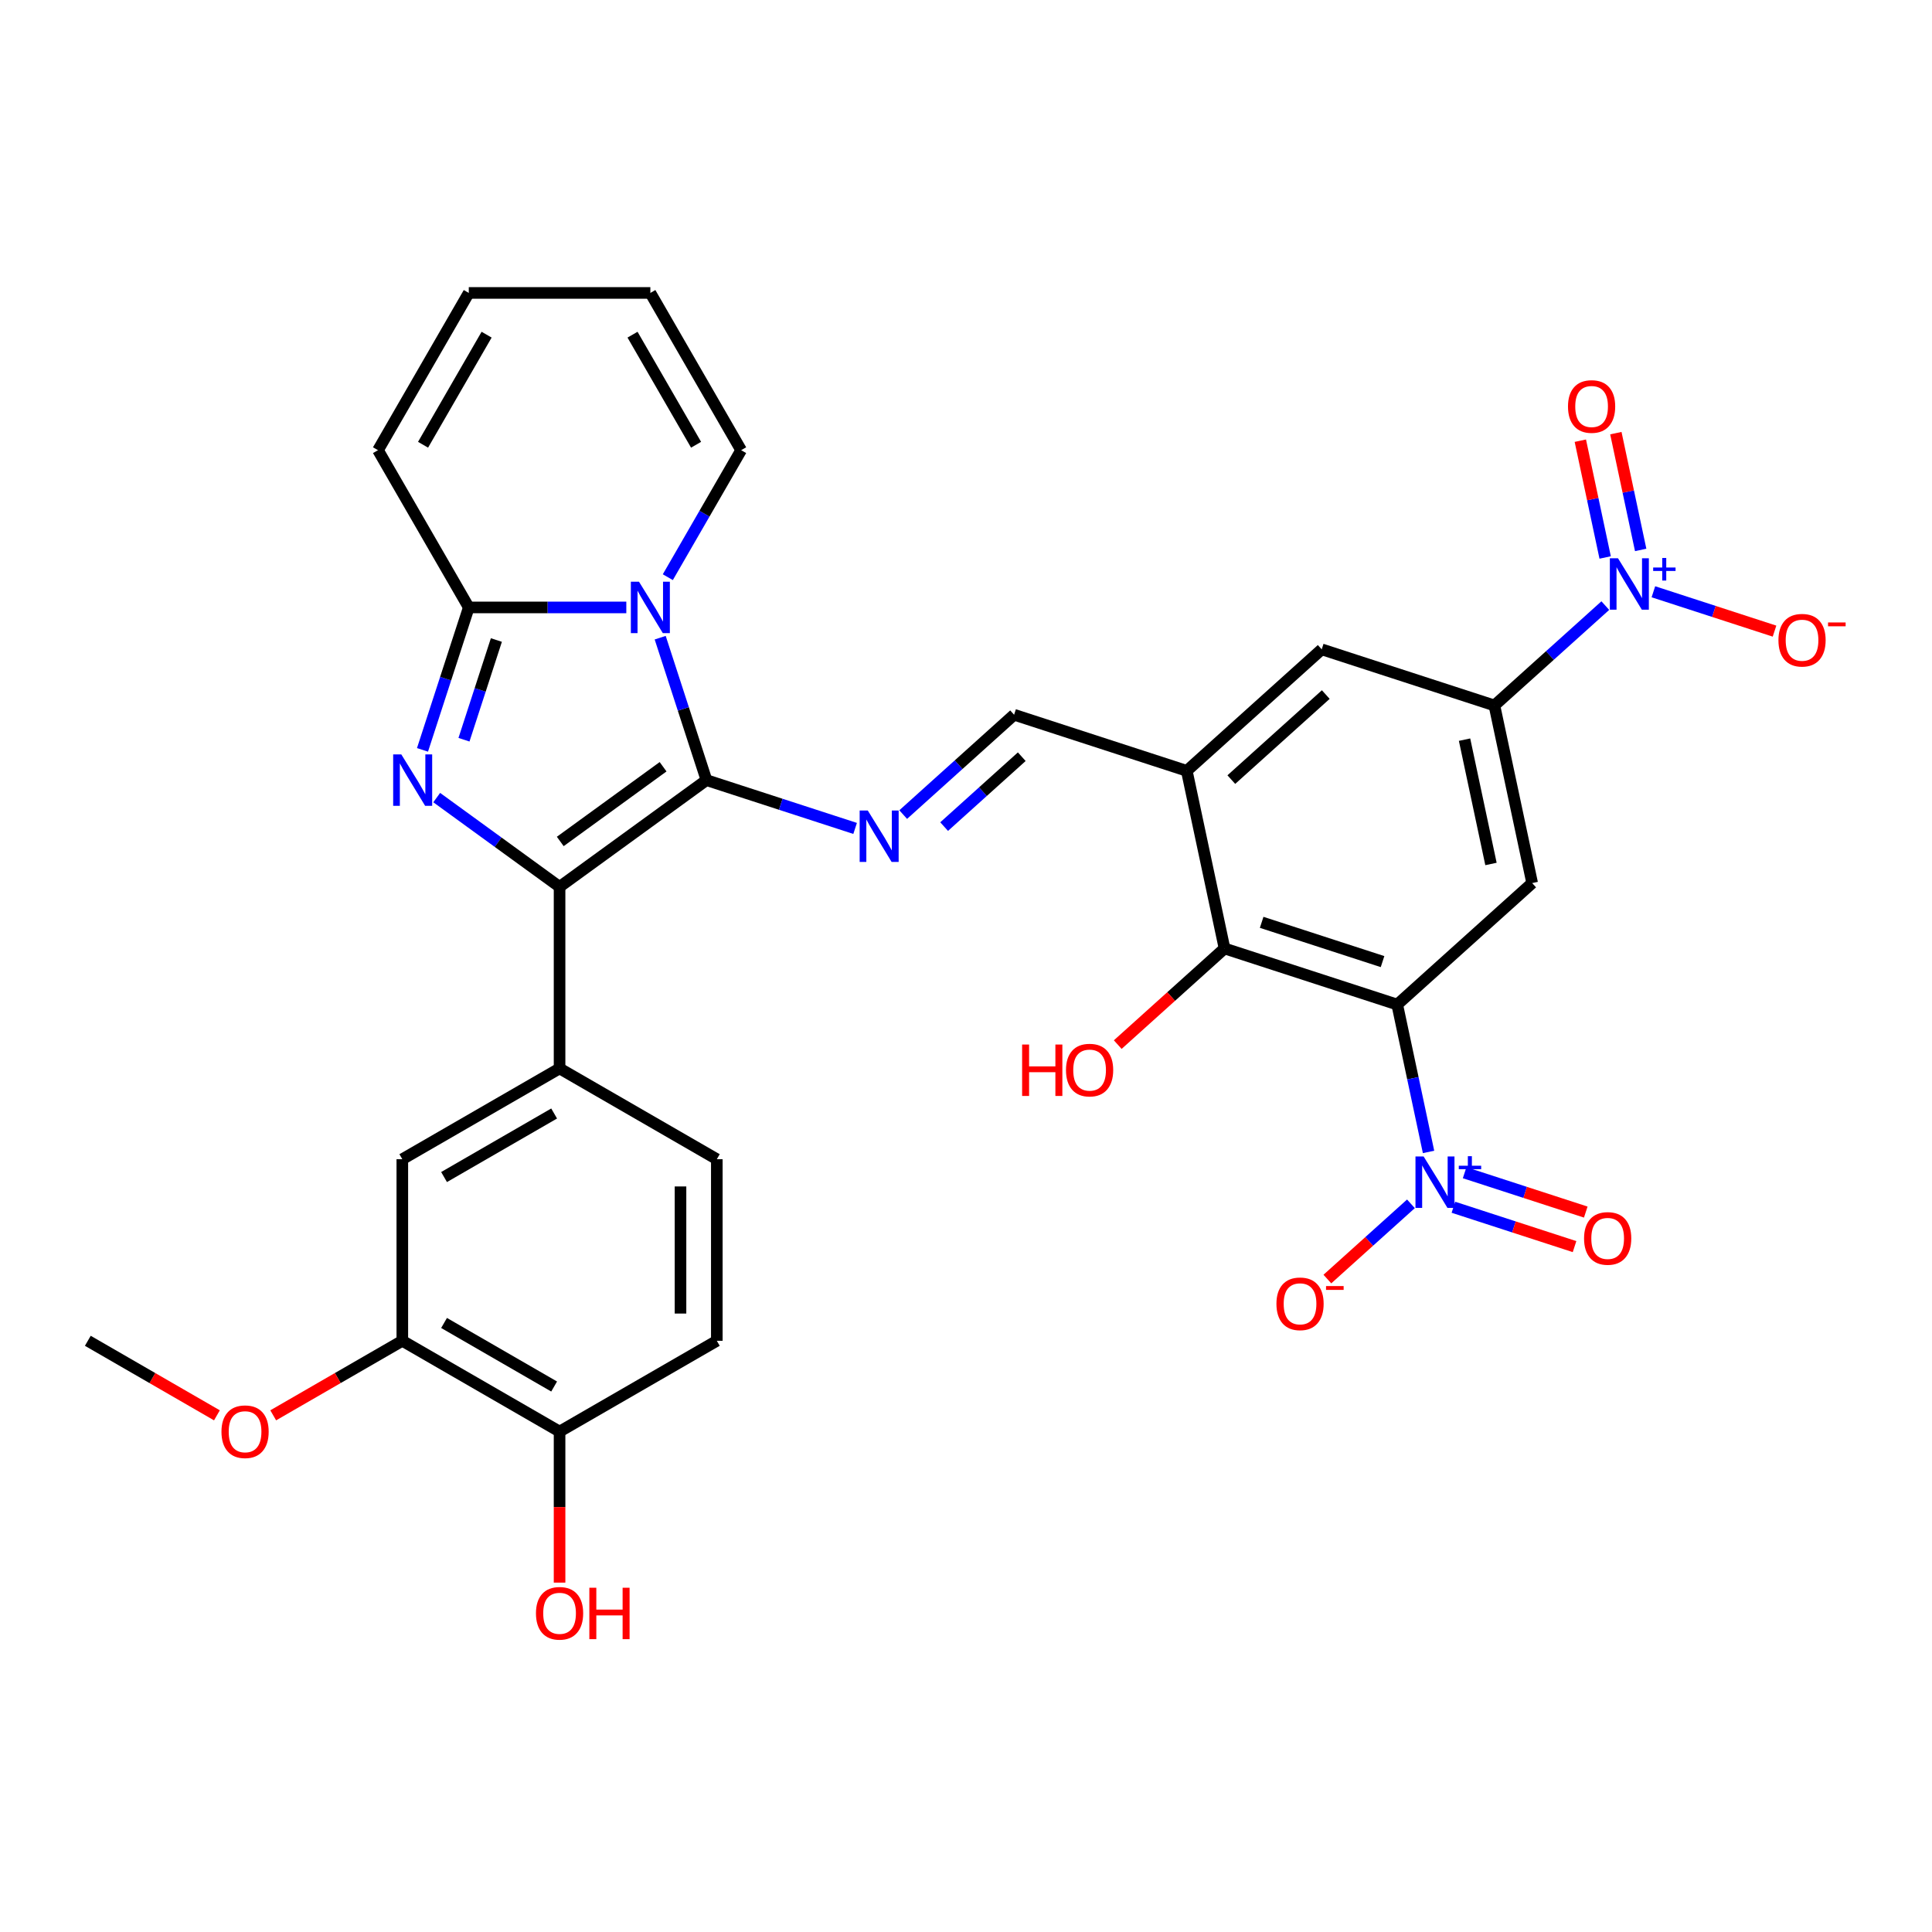 <?xml version='1.0' encoding='iso-8859-1'?>
<svg version='1.1' baseProfile='full'
              xmlns='http://www.w3.org/2000/svg'
                      xmlns:rdkit='http://www.rdkit.org/xml'
                      xmlns:xlink='http://www.w3.org/1999/xlink'
                  xml:space='preserve'
width='1000px' height='1000px' viewBox='0 0 1000 1000'>
<!-- END OF HEADER -->
<rect style='opacity:1.0;fill:#FFFFFF;stroke:none' width='1000' height='1000' x='0' y='0'> </rect>
<path class='bond-0' d='M 365.666,403.79 L 353.688,366.927' style='fill:none;fill-rule:evenodd;stroke:#000000;stroke-width:6px;stroke-linecap:butt;stroke-linejoin:miter;stroke-opacity:1' />
<path class='bond-0' d='M 353.688,366.927 L 341.711,330.064' style='fill:none;fill-rule:evenodd;stroke:#0000FF;stroke-width:6px;stroke-linecap:butt;stroke-linejoin:miter;stroke-opacity:1' />
<path class='bond-2' d='M 365.666,403.79 L 289.631,459.033' style='fill:none;fill-rule:evenodd;stroke:#000000;stroke-width:6px;stroke-linecap:butt;stroke-linejoin:miter;stroke-opacity:1' />
<path class='bond-2' d='M 343.212,396.87 L 289.988,435.539' style='fill:none;fill-rule:evenodd;stroke:#000000;stroke-width:6px;stroke-linecap:butt;stroke-linejoin:miter;stroke-opacity:1' />
<path class='bond-7' d='M 365.666,403.79 L 404.136,416.29' style='fill:none;fill-rule:evenodd;stroke:#000000;stroke-width:6px;stroke-linecap:butt;stroke-linejoin:miter;stroke-opacity:1' />
<path class='bond-7' d='M 404.136,416.29 L 442.606,428.79' style='fill:none;fill-rule:evenodd;stroke:#0000FF;stroke-width:6px;stroke-linecap:butt;stroke-linejoin:miter;stroke-opacity:1' />
<path class='bond-4' d='M 324.18,314.407 L 283.41,314.407' style='fill:none;fill-rule:evenodd;stroke:#0000FF;stroke-width:6px;stroke-linecap:butt;stroke-linejoin:miter;stroke-opacity:1' />
<path class='bond-4' d='M 283.41,314.407 L 242.64,314.407' style='fill:none;fill-rule:evenodd;stroke:#000000;stroke-width:6px;stroke-linecap:butt;stroke-linejoin:miter;stroke-opacity:1' />
<path class='bond-16' d='M 345.663,298.749 L 364.639,265.882' style='fill:none;fill-rule:evenodd;stroke:#0000FF;stroke-width:6px;stroke-linecap:butt;stroke-linejoin:miter;stroke-opacity:1' />
<path class='bond-16' d='M 364.639,265.882 L 383.615,233.014' style='fill:none;fill-rule:evenodd;stroke:#000000;stroke-width:6px;stroke-linecap:butt;stroke-linejoin:miter;stroke-opacity:1' />
<path class='bond-1' d='M 226.04,412.831 L 257.836,435.932' style='fill:none;fill-rule:evenodd;stroke:#0000FF;stroke-width:6px;stroke-linecap:butt;stroke-linejoin:miter;stroke-opacity:1' />
<path class='bond-1' d='M 257.836,435.932 L 289.631,459.033' style='fill:none;fill-rule:evenodd;stroke:#000000;stroke-width:6px;stroke-linecap:butt;stroke-linejoin:miter;stroke-opacity:1' />
<path class='bond-32' d='M 218.684,388.133 L 230.662,351.27' style='fill:none;fill-rule:evenodd;stroke:#0000FF;stroke-width:6px;stroke-linecap:butt;stroke-linejoin:miter;stroke-opacity:1' />
<path class='bond-32' d='M 230.662,351.27 L 242.64,314.407' style='fill:none;fill-rule:evenodd;stroke:#000000;stroke-width:6px;stroke-linecap:butt;stroke-linejoin:miter;stroke-opacity:1' />
<path class='bond-32' d='M 240.154,382.882 L 248.539,357.078' style='fill:none;fill-rule:evenodd;stroke:#0000FF;stroke-width:6px;stroke-linecap:butt;stroke-linejoin:miter;stroke-opacity:1' />
<path class='bond-32' d='M 248.539,357.078 L 256.923,331.274' style='fill:none;fill-rule:evenodd;stroke:#000000;stroke-width:6px;stroke-linecap:butt;stroke-linejoin:miter;stroke-opacity:1' />
<path class='bond-12' d='M 289.631,459.033 L 289.631,553.016' style='fill:none;fill-rule:evenodd;stroke:#000000;stroke-width:6px;stroke-linecap:butt;stroke-linejoin:miter;stroke-opacity:1' />
<path class='bond-3' d='M 723.201,519.961 L 633.817,490.918' style='fill:none;fill-rule:evenodd;stroke:#000000;stroke-width:6px;stroke-linecap:butt;stroke-linejoin:miter;stroke-opacity:1' />
<path class='bond-3' d='M 715.602,497.727 L 653.033,477.398' style='fill:none;fill-rule:evenodd;stroke:#000000;stroke-width:6px;stroke-linecap:butt;stroke-linejoin:miter;stroke-opacity:1' />
<path class='bond-5' d='M 723.201,519.961 L 731.307,558.097' style='fill:none;fill-rule:evenodd;stroke:#000000;stroke-width:6px;stroke-linecap:butt;stroke-linejoin:miter;stroke-opacity:1' />
<path class='bond-5' d='M 731.307,558.097 L 739.413,596.233' style='fill:none;fill-rule:evenodd;stroke:#0000FF;stroke-width:6px;stroke-linecap:butt;stroke-linejoin:miter;stroke-opacity:1' />
<path class='bond-35' d='M 723.201,519.961 L 793.045,457.073' style='fill:none;fill-rule:evenodd;stroke:#000000;stroke-width:6px;stroke-linecap:butt;stroke-linejoin:miter;stroke-opacity:1' />
<path class='bond-20' d='M 242.64,314.407 L 195.648,233.014' style='fill:none;fill-rule:evenodd;stroke:#000000;stroke-width:6px;stroke-linecap:butt;stroke-linejoin:miter;stroke-opacity:1' />
<path class='bond-18' d='M 730.298,623.095 L 708.672,642.566' style='fill:none;fill-rule:evenodd;stroke:#0000FF;stroke-width:6px;stroke-linecap:butt;stroke-linejoin:miter;stroke-opacity:1' />
<path class='bond-18' d='M 708.672,642.566 L 687.047,662.038' style='fill:none;fill-rule:evenodd;stroke:#FF0000;stroke-width:6px;stroke-linecap:butt;stroke-linejoin:miter;stroke-opacity:1' />
<path class='bond-21' d='M 752.281,624.872 L 783.631,635.058' style='fill:none;fill-rule:evenodd;stroke:#0000FF;stroke-width:6px;stroke-linecap:butt;stroke-linejoin:miter;stroke-opacity:1' />
<path class='bond-21' d='M 783.631,635.058 L 814.981,645.244' style='fill:none;fill-rule:evenodd;stroke:#FF0000;stroke-width:6px;stroke-linecap:butt;stroke-linejoin:miter;stroke-opacity:1' />
<path class='bond-21' d='M 758.089,606.995 L 789.439,617.181' style='fill:none;fill-rule:evenodd;stroke:#0000FF;stroke-width:6px;stroke-linecap:butt;stroke-linejoin:miter;stroke-opacity:1' />
<path class='bond-21' d='M 789.439,617.181 L 820.789,627.368' style='fill:none;fill-rule:evenodd;stroke:#FF0000;stroke-width:6px;stroke-linecap:butt;stroke-linejoin:miter;stroke-opacity:1' />
<path class='bond-6' d='M 830.904,313.46 L 802.204,339.302' style='fill:none;fill-rule:evenodd;stroke:#0000FF;stroke-width:6px;stroke-linecap:butt;stroke-linejoin:miter;stroke-opacity:1' />
<path class='bond-6' d='M 802.204,339.302 L 773.504,365.143' style='fill:none;fill-rule:evenodd;stroke:#000000;stroke-width:6px;stroke-linecap:butt;stroke-linejoin:miter;stroke-opacity:1' />
<path class='bond-19' d='M 855.791,306.299 L 887.141,316.485' style='fill:none;fill-rule:evenodd;stroke:#0000FF;stroke-width:6px;stroke-linecap:butt;stroke-linejoin:miter;stroke-opacity:1' />
<path class='bond-19' d='M 887.141,316.485 L 918.491,326.671' style='fill:none;fill-rule:evenodd;stroke:#FF0000;stroke-width:6px;stroke-linecap:butt;stroke-linejoin:miter;stroke-opacity:1' />
<path class='bond-22' d='M 849.213,284.644 L 842.788,254.419' style='fill:none;fill-rule:evenodd;stroke:#0000FF;stroke-width:6px;stroke-linecap:butt;stroke-linejoin:miter;stroke-opacity:1' />
<path class='bond-22' d='M 842.788,254.419 L 836.363,224.193' style='fill:none;fill-rule:evenodd;stroke:#FF0000;stroke-width:6px;stroke-linecap:butt;stroke-linejoin:miter;stroke-opacity:1' />
<path class='bond-22' d='M 830.827,288.552 L 824.402,258.327' style='fill:none;fill-rule:evenodd;stroke:#0000FF;stroke-width:6px;stroke-linecap:butt;stroke-linejoin:miter;stroke-opacity:1' />
<path class='bond-22' d='M 824.402,258.327 L 817.977,228.101' style='fill:none;fill-rule:evenodd;stroke:#FF0000;stroke-width:6px;stroke-linecap:butt;stroke-linejoin:miter;stroke-opacity:1' />
<path class='bond-13' d='M 467.493,421.629 L 496.193,395.787' style='fill:none;fill-rule:evenodd;stroke:#0000FF;stroke-width:6px;stroke-linecap:butt;stroke-linejoin:miter;stroke-opacity:1' />
<path class='bond-13' d='M 496.193,395.787 L 524.893,369.946' style='fill:none;fill-rule:evenodd;stroke:#000000;stroke-width:6px;stroke-linecap:butt;stroke-linejoin:miter;stroke-opacity:1' />
<path class='bond-13' d='M 488.681,427.845 L 508.771,409.756' style='fill:none;fill-rule:evenodd;stroke:#0000FF;stroke-width:6px;stroke-linecap:butt;stroke-linejoin:miter;stroke-opacity:1' />
<path class='bond-13' d='M 508.771,409.756 L 528.861,391.667' style='fill:none;fill-rule:evenodd;stroke:#000000;stroke-width:6px;stroke-linecap:butt;stroke-linejoin:miter;stroke-opacity:1' />
<path class='bond-8' d='M 793.045,457.073 L 773.504,365.143' style='fill:none;fill-rule:evenodd;stroke:#000000;stroke-width:6px;stroke-linecap:butt;stroke-linejoin:miter;stroke-opacity:1' />
<path class='bond-8' d='M 771.728,447.192 L 758.049,382.841' style='fill:none;fill-rule:evenodd;stroke:#000000;stroke-width:6px;stroke-linecap:butt;stroke-linejoin:miter;stroke-opacity:1' />
<path class='bond-9' d='M 773.504,365.143 L 684.12,336.101' style='fill:none;fill-rule:evenodd;stroke:#000000;stroke-width:6px;stroke-linecap:butt;stroke-linejoin:miter;stroke-opacity:1' />
<path class='bond-10' d='M 633.817,490.918 L 614.277,398.988' style='fill:none;fill-rule:evenodd;stroke:#000000;stroke-width:6px;stroke-linecap:butt;stroke-linejoin:miter;stroke-opacity:1' />
<path class='bond-28' d='M 633.817,490.918 L 606.179,515.803' style='fill:none;fill-rule:evenodd;stroke:#000000;stroke-width:6px;stroke-linecap:butt;stroke-linejoin:miter;stroke-opacity:1' />
<path class='bond-28' d='M 606.179,515.803 L 578.541,540.689' style='fill:none;fill-rule:evenodd;stroke:#FF0000;stroke-width:6px;stroke-linecap:butt;stroke-linejoin:miter;stroke-opacity:1' />
<path class='bond-11' d='M 614.277,398.988 L 524.893,369.946' style='fill:none;fill-rule:evenodd;stroke:#000000;stroke-width:6px;stroke-linecap:butt;stroke-linejoin:miter;stroke-opacity:1' />
<path class='bond-14' d='M 614.277,398.988 L 684.12,336.101' style='fill:none;fill-rule:evenodd;stroke:#000000;stroke-width:6px;stroke-linecap:butt;stroke-linejoin:miter;stroke-opacity:1' />
<path class='bond-14' d='M 637.331,403.524 L 686.221,359.503' style='fill:none;fill-rule:evenodd;stroke:#000000;stroke-width:6px;stroke-linecap:butt;stroke-linejoin:miter;stroke-opacity:1' />
<path class='bond-15' d='M 289.631,553.016 L 208.239,600.008' style='fill:none;fill-rule:evenodd;stroke:#000000;stroke-width:6px;stroke-linecap:butt;stroke-linejoin:miter;stroke-opacity:1' />
<path class='bond-15' d='M 286.821,576.344 L 229.846,609.238' style='fill:none;fill-rule:evenodd;stroke:#000000;stroke-width:6px;stroke-linecap:butt;stroke-linejoin:miter;stroke-opacity:1' />
<path class='bond-24' d='M 289.631,553.016 L 371.024,600.008' style='fill:none;fill-rule:evenodd;stroke:#000000;stroke-width:6px;stroke-linecap:butt;stroke-linejoin:miter;stroke-opacity:1' />
<path class='bond-17' d='M 208.239,600.008 L 208.239,693.992' style='fill:none;fill-rule:evenodd;stroke:#000000;stroke-width:6px;stroke-linecap:butt;stroke-linejoin:miter;stroke-opacity:1' />
<path class='bond-25' d='M 383.615,233.014 L 336.623,151.622' style='fill:none;fill-rule:evenodd;stroke:#000000;stroke-width:6px;stroke-linecap:butt;stroke-linejoin:miter;stroke-opacity:1' />
<path class='bond-25' d='M 360.288,230.204 L 327.394,173.229' style='fill:none;fill-rule:evenodd;stroke:#000000;stroke-width:6px;stroke-linecap:butt;stroke-linejoin:miter;stroke-opacity:1' />
<path class='bond-29' d='M 208.239,693.992 L 174.827,713.282' style='fill:none;fill-rule:evenodd;stroke:#000000;stroke-width:6px;stroke-linecap:butt;stroke-linejoin:miter;stroke-opacity:1' />
<path class='bond-29' d='M 174.827,713.282 L 141.414,732.573' style='fill:none;fill-rule:evenodd;stroke:#FF0000;stroke-width:6px;stroke-linecap:butt;stroke-linejoin:miter;stroke-opacity:1' />
<path class='bond-34' d='M 208.239,693.992 L 289.631,740.984' style='fill:none;fill-rule:evenodd;stroke:#000000;stroke-width:6px;stroke-linecap:butt;stroke-linejoin:miter;stroke-opacity:1' />
<path class='bond-34' d='M 229.846,684.762 L 286.821,717.656' style='fill:none;fill-rule:evenodd;stroke:#000000;stroke-width:6px;stroke-linecap:butt;stroke-linejoin:miter;stroke-opacity:1' />
<path class='bond-33' d='M 195.648,233.014 L 242.64,151.622' style='fill:none;fill-rule:evenodd;stroke:#000000;stroke-width:6px;stroke-linecap:butt;stroke-linejoin:miter;stroke-opacity:1' />
<path class='bond-33' d='M 218.975,230.204 L 251.869,173.229' style='fill:none;fill-rule:evenodd;stroke:#000000;stroke-width:6px;stroke-linecap:butt;stroke-linejoin:miter;stroke-opacity:1' />
<path class='bond-23' d='M 289.631,740.984 L 371.024,693.992' style='fill:none;fill-rule:evenodd;stroke:#000000;stroke-width:6px;stroke-linecap:butt;stroke-linejoin:miter;stroke-opacity:1' />
<path class='bond-30' d='M 289.631,740.984 L 289.631,780.072' style='fill:none;fill-rule:evenodd;stroke:#000000;stroke-width:6px;stroke-linecap:butt;stroke-linejoin:miter;stroke-opacity:1' />
<path class='bond-30' d='M 289.631,780.072 L 289.631,819.159' style='fill:none;fill-rule:evenodd;stroke:#FF0000;stroke-width:6px;stroke-linecap:butt;stroke-linejoin:miter;stroke-opacity:1' />
<path class='bond-27' d='M 371.024,600.008 L 371.024,693.992' style='fill:none;fill-rule:evenodd;stroke:#000000;stroke-width:6px;stroke-linecap:butt;stroke-linejoin:miter;stroke-opacity:1' />
<path class='bond-27' d='M 352.227,614.106 L 352.227,679.894' style='fill:none;fill-rule:evenodd;stroke:#000000;stroke-width:6px;stroke-linecap:butt;stroke-linejoin:miter;stroke-opacity:1' />
<path class='bond-26' d='M 336.623,151.622 L 242.64,151.622' style='fill:none;fill-rule:evenodd;stroke:#000000;stroke-width:6px;stroke-linecap:butt;stroke-linejoin:miter;stroke-opacity:1' />
<path class='bond-31' d='M 112.279,732.573 L 78.867,713.282' style='fill:none;fill-rule:evenodd;stroke:#FF0000;stroke-width:6px;stroke-linecap:butt;stroke-linejoin:miter;stroke-opacity:1' />
<path class='bond-31' d='M 78.867,713.282 L 45.455,693.992' style='fill:none;fill-rule:evenodd;stroke:#000000;stroke-width:6px;stroke-linecap:butt;stroke-linejoin:miter;stroke-opacity:1' />
<path  class='atom-1' d='M 330.74 301.098
L 339.462 315.196
Q 340.326 316.587, 341.717 319.106
Q 343.108 321.624, 343.183 321.775
L 343.183 301.098
L 346.717 301.098
L 346.717 327.715
L 343.071 327.715
L 333.71 312.301
Q 332.62 310.497, 331.454 308.429
Q 330.326 306.362, 329.988 305.722
L 329.988 327.715
L 326.529 327.715
L 326.529 301.098
L 330.74 301.098
' fill='#0000FF'/>
<path  class='atom-2' d='M 207.714 390.482
L 216.435 404.58
Q 217.3 405.971, 218.691 408.49
Q 220.082 411.008, 220.157 411.159
L 220.157 390.482
L 223.691 390.482
L 223.691 417.098
L 220.044 417.098
L 210.683 401.685
Q 209.593 399.881, 208.428 397.813
Q 207.3 395.745, 206.962 395.106
L 206.962 417.098
L 203.503 417.098
L 203.503 390.482
L 207.714 390.482
' fill='#0000FF'/>
<path  class='atom-6' d='M 736.858 598.582
L 745.58 612.68
Q 746.444 614.071, 747.835 616.59
Q 749.226 619.108, 749.301 619.259
L 749.301 598.582
L 752.835 598.582
L 752.835 625.199
L 749.189 625.199
L 739.828 609.785
Q 738.738 607.981, 737.572 605.913
Q 736.444 603.846, 736.106 603.206
L 736.106 625.199
L 732.648 625.199
L 732.648 598.582
L 736.858 598.582
' fill='#0000FF'/>
<path  class='atom-6' d='M 755.068 603.38
L 759.758 603.38
L 759.758 598.443
L 761.842 598.443
L 761.842 603.38
L 766.655 603.38
L 766.655 605.167
L 761.842 605.167
L 761.842 610.129
L 759.758 610.129
L 759.758 605.167
L 755.068 605.167
L 755.068 603.38
' fill='#0000FF'/>
<path  class='atom-7' d='M 837.464 288.948
L 846.186 303.045
Q 847.051 304.436, 848.442 306.955
Q 849.833 309.474, 849.908 309.624
L 849.908 288.948
L 853.442 288.948
L 853.442 315.564
L 849.795 315.564
L 840.434 300.151
Q 839.344 298.346, 838.179 296.279
Q 837.051 294.211, 836.712 293.572
L 836.712 315.564
L 833.254 315.564
L 833.254 288.948
L 837.464 288.948
' fill='#0000FF'/>
<path  class='atom-7' d='M 855.675 293.745
L 860.364 293.745
L 860.364 288.808
L 862.448 288.808
L 862.448 293.745
L 867.262 293.745
L 867.262 295.532
L 862.448 295.532
L 862.448 300.494
L 860.364 300.494
L 860.364 295.532
L 855.675 295.532
L 855.675 293.745
' fill='#0000FF'/>
<path  class='atom-8' d='M 449.166 419.525
L 457.888 433.622
Q 458.753 435.013, 460.144 437.532
Q 461.534 440.051, 461.61 440.201
L 461.61 419.525
L 465.143 419.525
L 465.143 446.141
L 461.497 446.141
L 452.136 430.728
Q 451.046 428.923, 449.88 426.856
Q 448.753 424.788, 448.414 424.149
L 448.414 446.141
L 444.956 446.141
L 444.956 419.525
L 449.166 419.525
' fill='#0000FF'/>
<path  class='atom-19' d='M 660.68 674.853
Q 660.68 668.462, 663.838 664.891
Q 666.996 661.319, 672.898 661.319
Q 678.8 661.319, 681.958 664.891
Q 685.116 668.462, 685.116 674.853
Q 685.116 681.319, 681.92 685.003
Q 678.725 688.65, 672.898 688.65
Q 667.033 688.65, 663.838 685.003
Q 660.68 681.357, 660.68 674.853
M 672.898 685.642
Q 676.958 685.642, 679.138 682.936
Q 681.356 680.191, 681.356 674.853
Q 681.356 669.628, 679.138 666.996
Q 676.958 664.327, 672.898 664.327
Q 668.838 664.327, 666.62 666.958
Q 664.439 669.59, 664.439 674.853
Q 664.439 680.229, 666.62 682.936
Q 668.838 685.642, 672.898 685.642
' fill='#FF0000'/>
<path  class='atom-19' d='M 686.356 665.664
L 695.462 665.664
L 695.462 667.649
L 686.356 667.649
L 686.356 665.664
' fill='#FF0000'/>
<path  class='atom-20' d='M 920.514 331.374
Q 920.514 324.983, 923.672 321.411
Q 926.829 317.84, 932.732 317.84
Q 938.634 317.84, 941.792 321.411
Q 944.949 324.983, 944.949 331.374
Q 944.949 337.84, 941.754 341.524
Q 938.559 345.17, 932.732 345.17
Q 926.867 345.17, 923.672 341.524
Q 920.514 337.877, 920.514 331.374
M 932.732 342.163
Q 936.792 342.163, 938.972 339.456
Q 941.19 336.712, 941.19 331.374
Q 941.19 326.148, 938.972 323.517
Q 936.792 320.847, 932.732 320.847
Q 928.671 320.847, 926.453 323.479
Q 924.273 326.111, 924.273 331.374
Q 924.273 336.75, 926.453 339.456
Q 928.671 342.163, 932.732 342.163
' fill='#FF0000'/>
<path  class='atom-20' d='M 946.19 322.184
L 955.296 322.184
L 955.296 324.169
L 946.19 324.169
L 946.19 322.184
' fill='#FF0000'/>
<path  class='atom-22' d='M 819.907 641.008
Q 819.907 634.617, 823.065 631.046
Q 826.223 627.475, 832.125 627.475
Q 838.027 627.475, 841.185 631.046
Q 844.343 634.617, 844.343 641.008
Q 844.343 647.474, 841.148 651.159
Q 837.952 654.805, 832.125 654.805
Q 826.261 654.805, 823.065 651.159
Q 819.907 647.512, 819.907 641.008
M 832.125 651.798
Q 836.185 651.798, 838.366 649.091
Q 840.584 646.347, 840.584 641.008
Q 840.584 635.783, 838.366 633.151
Q 836.185 630.482, 832.125 630.482
Q 828.065 630.482, 825.847 633.114
Q 823.667 635.745, 823.667 641.008
Q 823.667 646.384, 825.847 649.091
Q 828.065 651.798, 832.125 651.798
' fill='#FF0000'/>
<path  class='atom-23' d='M 811.59 210.401
Q 811.59 204.01, 814.747 200.439
Q 817.905 196.868, 823.807 196.868
Q 829.71 196.868, 832.867 200.439
Q 836.025 204.01, 836.025 210.401
Q 836.025 216.867, 832.83 220.551
Q 829.634 224.198, 823.807 224.198
Q 817.943 224.198, 814.747 220.551
Q 811.59 216.905, 811.59 210.401
M 823.807 221.19
Q 827.868 221.19, 830.048 218.484
Q 832.266 215.739, 832.266 210.401
Q 832.266 205.176, 830.048 202.544
Q 827.868 199.875, 823.807 199.875
Q 819.747 199.875, 817.529 202.507
Q 815.349 205.138, 815.349 210.401
Q 815.349 215.777, 817.529 218.484
Q 819.747 221.19, 823.807 221.19
' fill='#FF0000'/>
<path  class='atom-29' d='M 529.049 540.648
L 532.658 540.648
L 532.658 551.963
L 546.267 551.963
L 546.267 540.648
L 549.876 540.648
L 549.876 567.264
L 546.267 567.264
L 546.267 554.971
L 532.658 554.971
L 532.658 567.264
L 529.049 567.264
L 529.049 540.648
' fill='#FF0000'/>
<path  class='atom-29' d='M 551.756 553.881
Q 551.756 547.49, 554.914 543.918
Q 558.072 540.347, 563.974 540.347
Q 569.876 540.347, 573.034 543.918
Q 576.192 547.49, 576.192 553.881
Q 576.192 560.347, 572.996 564.031
Q 569.801 567.677, 563.974 567.677
Q 558.109 567.677, 554.914 564.031
Q 551.756 560.384, 551.756 553.881
M 563.974 564.67
Q 568.034 564.67, 570.214 561.963
Q 572.432 559.219, 572.432 553.881
Q 572.432 548.655, 570.214 546.024
Q 568.034 543.354, 563.974 543.354
Q 559.914 543.354, 557.696 545.986
Q 555.515 548.617, 555.515 553.881
Q 555.515 559.256, 557.696 561.963
Q 559.914 564.67, 563.974 564.67
' fill='#FF0000'/>
<path  class='atom-30' d='M 114.629 741.059
Q 114.629 734.668, 117.787 731.097
Q 120.945 727.525, 126.847 727.525
Q 132.749 727.525, 135.907 731.097
Q 139.065 734.668, 139.065 741.059
Q 139.065 747.525, 135.869 751.209
Q 132.674 754.856, 126.847 754.856
Q 120.982 754.856, 117.787 751.209
Q 114.629 747.563, 114.629 741.059
M 126.847 751.848
Q 130.907 751.848, 133.087 749.141
Q 135.305 746.397, 135.305 741.059
Q 135.305 735.833, 133.087 733.202
Q 130.907 730.533, 126.847 730.533
Q 122.787 730.533, 120.569 733.164
Q 118.388 735.796, 118.388 741.059
Q 118.388 746.435, 120.569 749.141
Q 122.787 751.848, 126.847 751.848
' fill='#FF0000'/>
<path  class='atom-31' d='M 277.413 835.043
Q 277.413 828.652, 280.571 825.08
Q 283.729 821.509, 289.631 821.509
Q 295.534 821.509, 298.691 825.08
Q 301.849 828.652, 301.849 835.043
Q 301.849 841.509, 298.654 845.193
Q 295.458 848.839, 289.631 848.839
Q 283.767 848.839, 280.571 845.193
Q 277.413 841.546, 277.413 835.043
M 289.631 845.832
Q 293.691 845.832, 295.872 843.125
Q 298.09 840.381, 298.09 835.043
Q 298.09 829.817, 295.872 827.186
Q 293.691 824.516, 289.631 824.516
Q 285.571 824.516, 283.353 827.148
Q 281.173 829.779, 281.173 835.043
Q 281.173 840.418, 283.353 843.125
Q 285.571 845.832, 289.631 845.832
' fill='#FF0000'/>
<path  class='atom-31' d='M 305.045 821.81
L 308.654 821.81
L 308.654 833.125
L 322.263 833.125
L 322.263 821.81
L 325.871 821.81
L 325.871 848.426
L 322.263 848.426
L 322.263 836.133
L 308.654 836.133
L 308.654 848.426
L 305.045 848.426
L 305.045 821.81
' fill='#FF0000'/>
</svg>
